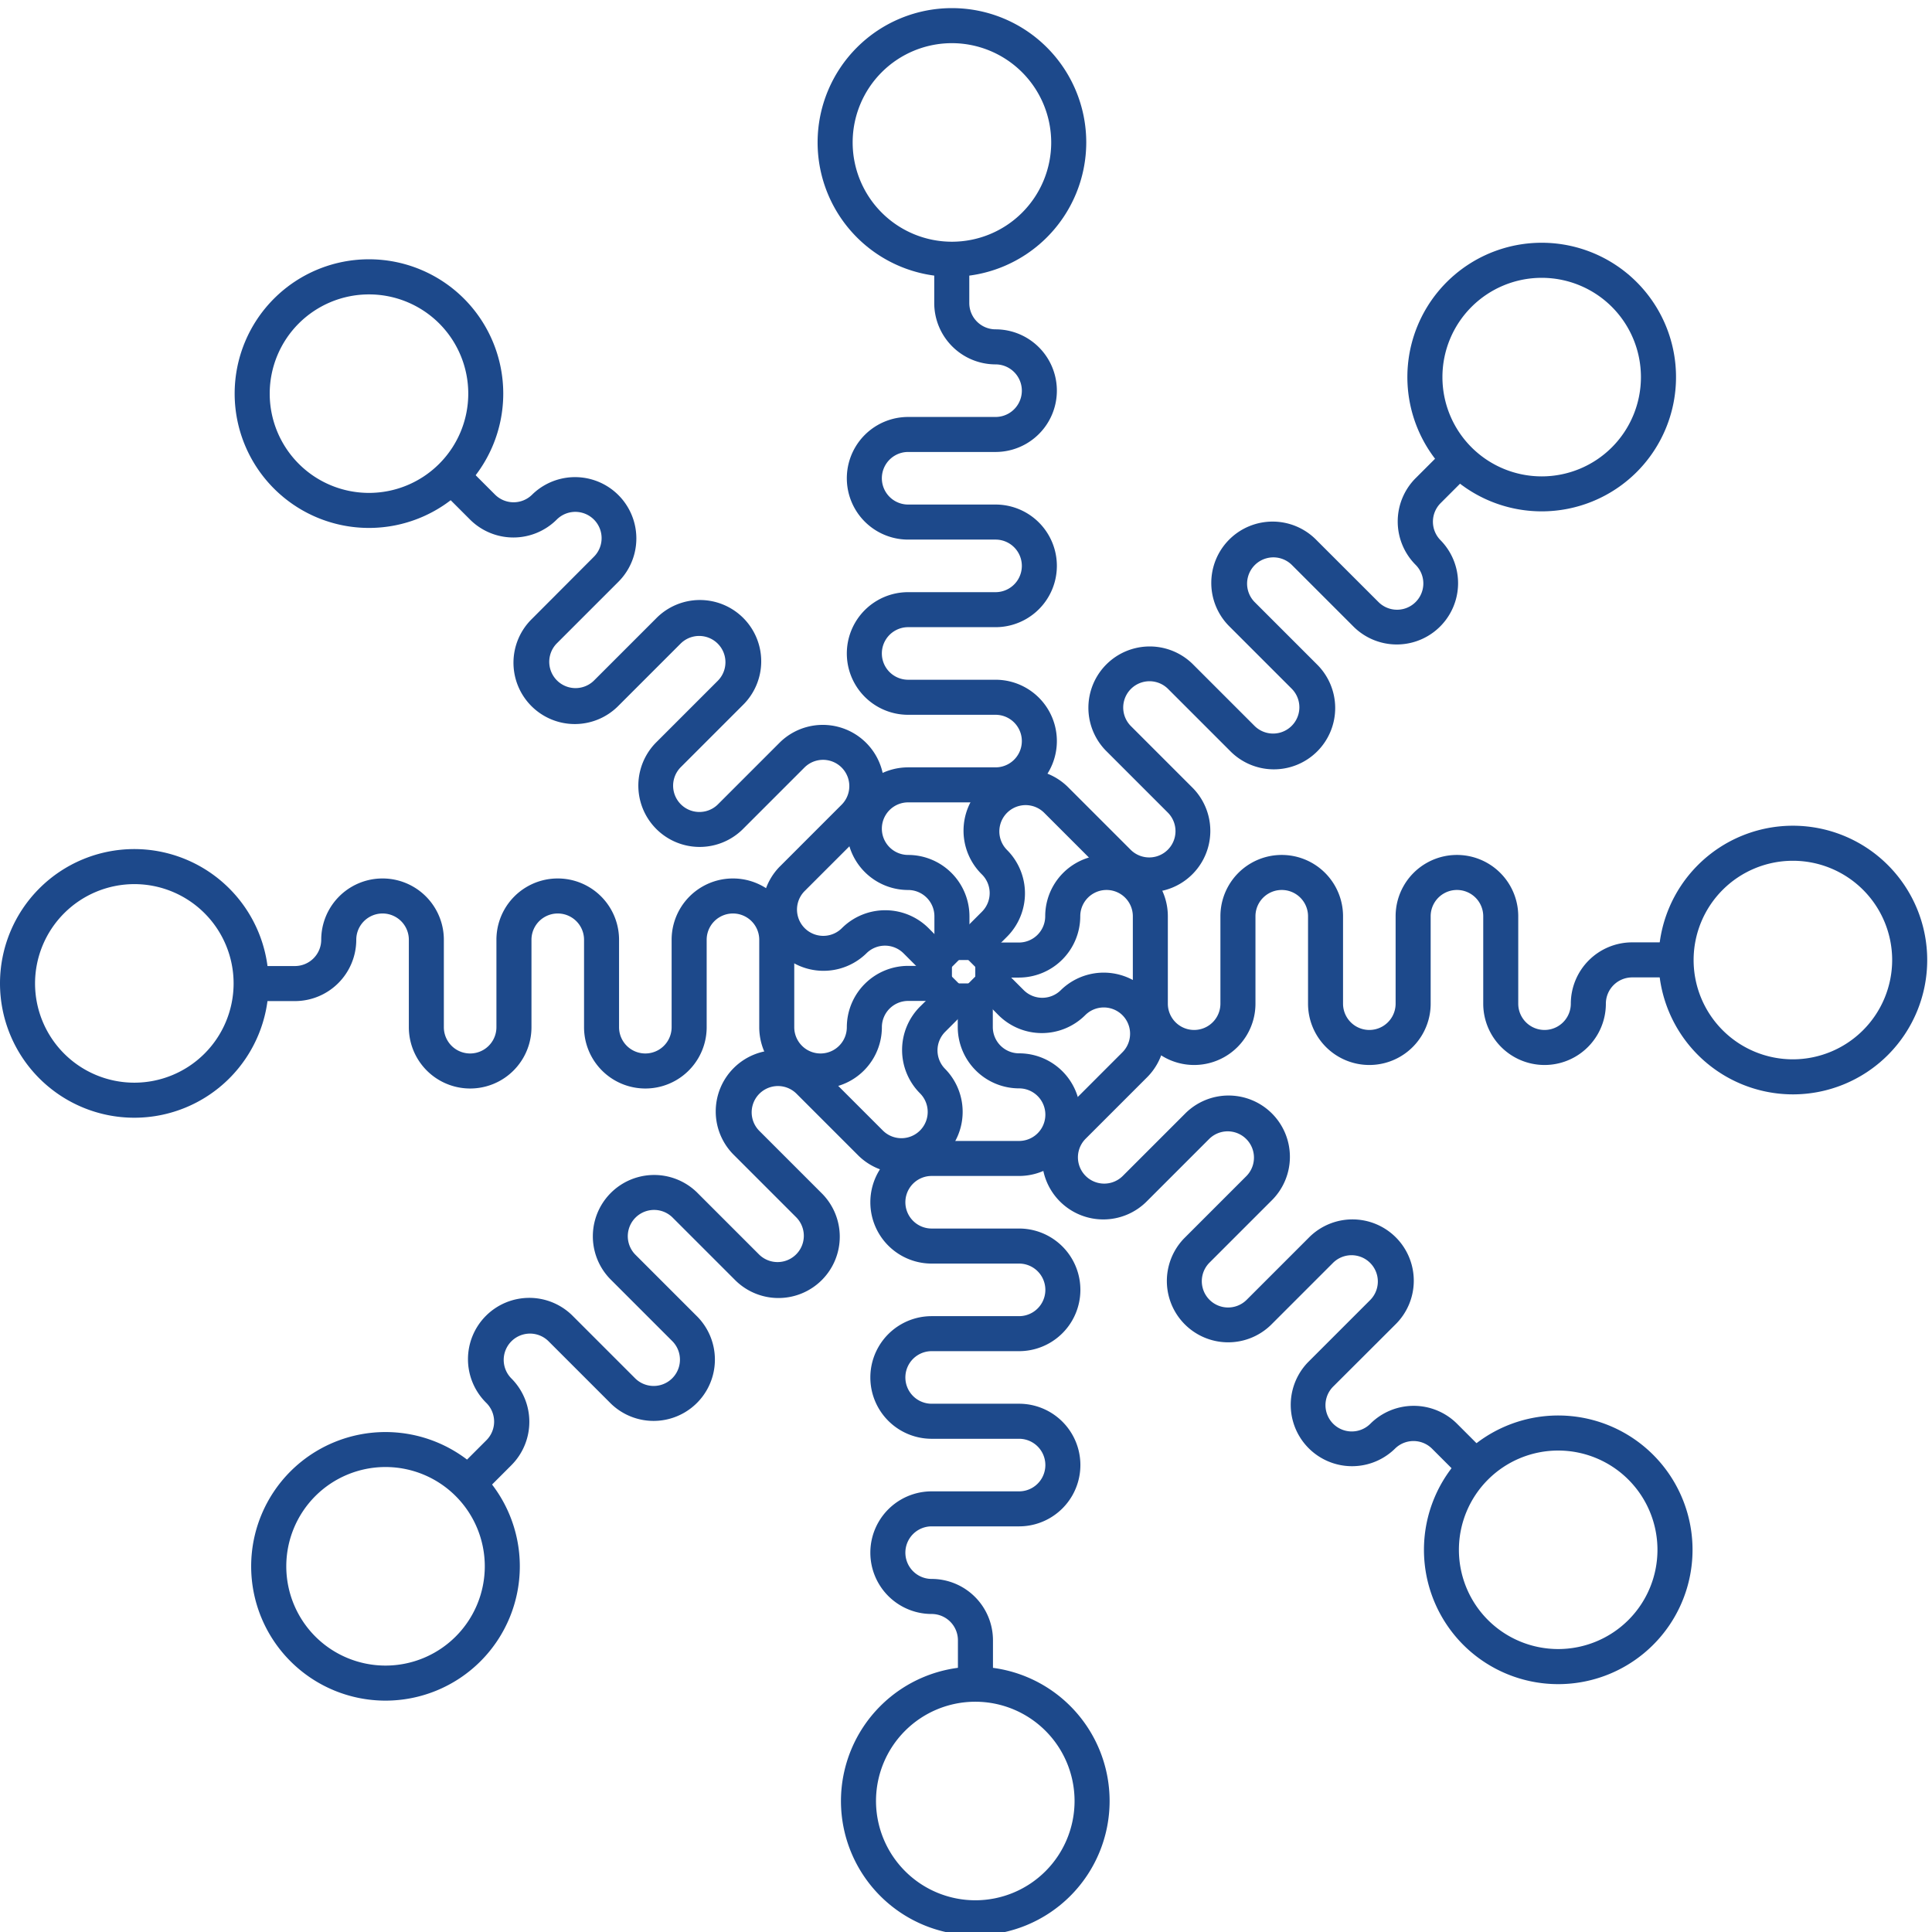 <?xml version="1.0" encoding="UTF-8"?>
<svg xmlns="http://www.w3.org/2000/svg" xmlns:xlink="http://www.w3.org/1999/xlink" width="46.414" height="46.414" viewBox="0 0 46.414 46.414">
  <defs>
    <clipPath id="clip-path">
      <rect id="Rectangle_3911" data-name="Rectangle 3911" width="46.414" height="46.414" transform="translate(0 -0.374)" fill="#1d498b"></rect>
    </clipPath>
  </defs>
  <g id="Group_15604" data-name="Group 15604" transform="translate(0 0.374)" clip-path="url(#clip-path)">
    <path id="Path_13599" data-name="Path 13599" d="M376.431,129.421h-.842v-1.052a.632.632,0,0,0-.631-.631,1.473,1.473,0,0,1,0-2.946h2.1a.631.631,0,0,0,0-1.263h-2.1a1.473,1.473,0,0,1,0-2.946h2.1a.631.631,0,0,0,0-1.263h-2.1a1.473,1.473,0,0,1,0-2.946h2.1a.631.631,0,0,0,0-1.263,1.475,1.475,0,0,1-1.473-1.473v-.947h.842v.947a.632.632,0,0,0,.631.631,1.473,1.473,0,0,1,0,2.946h-2.1a.631.631,0,0,0,0,1.263h2.1a1.473,1.473,0,0,1,0,2.946h-2.1a.631.631,0,0,0,0,1.263h2.1a1.473,1.473,0,0,1,0,2.946h-2.1a.631.631,0,0,0,0,1.263,1.475,1.475,0,0,1,1.473,1.473Z" transform="translate(-353.141 -106.731)" fill="#1d498b"></path>
    <path id="Path_13600" data-name="Path 13600" d="M363.834,6.454a3.227,3.227,0,1,1,3.227-3.227,3.231,3.231,0,0,1-3.227,3.227m0-5.612a2.385,2.385,0,1,0,2.385,2.385A2.388,2.388,0,0,0,363.834.842" transform="translate(-340.965 -0.179)" fill="#1d498b"></path>
    <path id="Path_13601" data-name="Path 13601" d="M207.483,214.172l-.6.6-.744-.744a.632.632,0,0,0-.893,0,1.473,1.473,0,0,1-2.083-2.083l1.488-1.488a.631.631,0,1,0-.893-.893l-1.488,1.488a1.473,1.473,0,0,1-2.083-2.083l1.488-1.488a.631.631,0,0,0-.893-.893l-1.488,1.488a1.473,1.473,0,1,1-2.083-2.083L198.7,204.5a.631.631,0,0,0-.893-.893,1.475,1.475,0,0,1-2.083,0l-.67-.67.6-.6.67.67a.632.632,0,0,0,.893,0,1.473,1.473,0,0,1,2.083,2.083l-1.488,1.488a.631.631,0,1,0,.893.893l1.488-1.488a1.473,1.473,0,1,1,2.083,2.083l-1.488,1.488a.631.631,0,0,0,.893.893l1.488-1.488a1.473,1.473,0,0,1,2.083,2.083l-1.488,1.488a.631.631,0,0,0,.893.893,1.475,1.475,0,0,1,2.083,0Z" transform="translate(-184.432 -191.499)" fill="#1d498b"></path>
    <path id="Path_13602" data-name="Path 13602" d="M109.02,116.306a3.227,3.227,0,1,1,0-4.564,3.23,3.23,0,0,1,0,4.564m-3.968-3.968a2.385,2.385,0,1,0,3.373,0,2.388,2.388,0,0,0-3.373,0" transform="translate(-97.874 -104.942)" fill="#1d498b"></path>
    <path id="Path_13603" data-name="Path 13603" d="M129.421,385.892v.842h-1.052a.632.632,0,0,0-.631.631,1.473,1.473,0,1,1-2.946,0v-2.1a.631.631,0,1,0-1.263,0v2.1a1.473,1.473,0,1,1-2.946,0v-2.1a.631.631,0,1,0-1.263,0v2.1a1.473,1.473,0,1,1-2.946,0v-2.1a.631.631,0,1,0-1.263,0,1.475,1.475,0,0,1-1.473,1.473h-.947v-.842h.947a.632.632,0,0,0,.631-.631,1.473,1.473,0,0,1,2.946,0v2.1a.631.631,0,0,0,1.263,0v-2.1a1.473,1.473,0,0,1,2.946,0v2.1a.631.631,0,0,0,1.263,0v-2.1a1.473,1.473,0,0,1,2.946,0v2.1a.631.631,0,0,0,1.263,0,1.475,1.475,0,0,1,1.473-1.473Z" transform="translate(-106.552 -363.062)" fill="#1d498b"></path>
    <path id="Path_13604" data-name="Path 13604" d="M6.454,374.137a3.227,3.227,0,1,1-3.227-3.227,3.23,3.23,0,0,1,3.227,3.227m-5.612,0a2.385,2.385,0,1,0,2.385-2.385,2.388,2.388,0,0,0-2.385,2.385" transform="translate(0 -350.886)" fill="#1d498b"></path>
    <path id="Path_13605" data-name="Path 13605" d="M214.172,426.821l.6.6-.744.744a.632.632,0,0,0,0,.893,1.473,1.473,0,0,1-2.083,2.083l-1.488-1.488a.631.631,0,1,0-.893.893l1.488,1.488a1.473,1.473,0,1,1-2.083,2.083l-1.488-1.488a.631.631,0,0,0-.893.893l1.488,1.488a1.473,1.473,0,0,1-2.083,2.083L204.5,435.6a.631.631,0,0,0-.893.893,1.475,1.475,0,0,1,0,2.083l-.67.67-.6-.6.67-.67a.632.632,0,0,0,0-.893,1.473,1.473,0,1,1,2.083-2.083l1.488,1.488a.631.631,0,1,0,.893-.893l-1.488-1.488a1.473,1.473,0,0,1,2.083-2.083l1.488,1.488a.631.631,0,0,0,.893-.893l-1.488-1.488a1.473,1.473,0,1,1,2.083-2.083l1.488,1.488a.631.631,0,0,0,.893-.893,1.475,1.475,0,0,1,0-2.083Z" transform="translate(-191.321 -403.751)" fill="#1d498b"></path>
    <path id="Path_13606" data-name="Path 13606" d="M116.306,629a3.227,3.227,0,1,1-4.564,0,3.231,3.231,0,0,1,4.564,0m-3.968,3.968a2.385,2.385,0,1,0,0-3.373,2.388,2.388,0,0,0,0,3.373" transform="translate(-104.763 -594.027)" fill="#1d498b"></path>
    <path id="Path_13607" data-name="Path 13607" d="M385.892,430.151h.842V431.2a.632.632,0,0,0,.631.631,1.473,1.473,0,1,1,0,2.946h-2.1a.631.631,0,1,0,0,1.263h2.1a1.473,1.473,0,1,1,0,2.946h-2.1a.631.631,0,1,0,0,1.263h2.1a1.473,1.473,0,1,1,0,2.946h-2.1a.631.631,0,1,0,0,1.263,1.475,1.475,0,0,1,1.473,1.473v.947h-.842v-.947a.632.632,0,0,0-.631-.631,1.473,1.473,0,0,1,0-2.946h2.1a.631.631,0,0,0,0-1.263h-2.1a1.473,1.473,0,0,1,0-2.946h2.1a.631.631,0,1,0,0-1.263h-2.1a1.473,1.473,0,0,1,0-2.946h2.1a.631.631,0,0,0,0-1.263,1.475,1.475,0,0,1-1.473-1.473Z" transform="translate(-362.883 -406.9)" fill="#1d498b"></path>
    <path id="Path_13608" data-name="Path 13608" d="M374.136,731.516a3.227,3.227,0,1,1-3.227,3.227,3.23,3.23,0,0,1,3.227-3.227m0,5.612a2.385,2.385,0,1,0-2.385-2.385,2.388,2.388,0,0,0,2.385,2.385" transform="translate(-350.706 -691.85)" fill="#1d498b"></path>
    <path id="Path_13609" data-name="Path 13609" d="M426.821,420.131l.6-.6.744.744a.632.632,0,0,0,.893,0,1.473,1.473,0,0,1,2.083,2.083l-1.488,1.488a.631.631,0,1,0,.893.893l1.488-1.488a1.473,1.473,0,1,1,2.083,2.083l-1.488,1.488a.631.631,0,0,0,.893.893l1.488-1.488a1.473,1.473,0,1,1,2.083,2.083L435.6,429.8a.631.631,0,0,0,.893.893,1.475,1.475,0,0,1,2.083,0l.67.67-.6.6-.67-.67a.632.632,0,0,0-.893,0,1.473,1.473,0,0,1-2.083-2.083l1.488-1.488a.631.631,0,1,0-.893-.893l-1.488,1.488a1.473,1.473,0,0,1-2.083-2.083l1.488-1.488a.631.631,0,0,0-.893-.893l-1.488,1.488a1.473,1.473,0,1,1-2.083-2.083l1.488-1.488a.631.631,0,0,0-.893-.893,1.475,1.475,0,0,1-2.083,0Z" transform="translate(-403.572 -396.863)" fill="#1d498b"></path>
    <path id="Path_13610" data-name="Path 13610" d="M629,621.716a3.227,3.227,0,1,1,0,4.563,3.231,3.231,0,0,1,0-4.563m3.968,3.968a2.385,2.385,0,1,0-3.373,0,2.388,2.388,0,0,0,3.373,0" transform="translate(-593.848 -587.139)" fill="#1d498b"></path>
    <path id="Path_13611" data-name="Path 13611" d="M430.151,376.431v-.842H431.2a.632.632,0,0,0,.631-.631,1.473,1.473,0,0,1,2.946,0v2.1a.631.631,0,0,0,1.263,0v-2.1a1.473,1.473,0,0,1,2.946,0v2.1a.631.631,0,0,0,1.263,0v-2.1a1.473,1.473,0,0,1,2.946,0v2.1a.631.631,0,1,0,1.263,0,1.475,1.475,0,0,1,1.473-1.473h.947v.842h-.947a.632.632,0,0,0-.631.631,1.473,1.473,0,0,1-2.946,0v-2.1a.631.631,0,0,0-1.263,0v2.1a1.473,1.473,0,0,1-2.946,0v-2.1a.631.631,0,0,0-1.263,0v2.1a1.473,1.473,0,1,1-2.946,0v-2.1a.631.631,0,0,0-1.263,0,1.475,1.475,0,0,1-1.473,1.473Z" transform="translate(-406.721 -353.32)" fill="#1d498b"></path>
    <path id="Path_13612" data-name="Path 13612" d="M731.515,363.834a3.227,3.227,0,1,1,3.227,3.227,3.231,3.231,0,0,1-3.227-3.227m5.612,0a2.385,2.385,0,1,0-2.385,2.385,2.388,2.388,0,0,0,2.385-2.385" transform="translate(-691.67 -341.144)" fill="#1d498b"></path>
    <path id="Path_13613" data-name="Path 13613" d="M420.131,207.483l-.6-.6.744-.744a.632.632,0,0,0,0-.893,1.473,1.473,0,1,1,2.083-2.083l1.488,1.488a.631.631,0,1,0,.893-.893l-1.488-1.488a1.473,1.473,0,0,1,2.083-2.083l1.488,1.488a.631.631,0,0,0,.893-.893l-1.488-1.488a1.473,1.473,0,1,1,2.083-2.083L429.8,198.7a.631.631,0,0,0,.893-.893,1.475,1.475,0,0,1,0-2.083l.67-.67.6.6-.67.67a.632.632,0,0,0,0,.893,1.473,1.473,0,0,1-2.083,2.083l-1.488-1.488a.631.631,0,1,0-.893.893l1.488,1.488a1.473,1.473,0,1,1-2.083,2.083l-1.488-1.488a.631.631,0,0,0-.893.893l1.488,1.488a1.473,1.473,0,0,1-2.083,2.083l-1.488-1.488a.631.631,0,0,0-.893.893,1.475,1.475,0,0,1,0,2.083Z" transform="translate(-396.684 -184.611)" fill="#1d498b"></path>
    <path id="Path_13614" data-name="Path 13614" d="M621.716,109.021a3.227,3.227,0,1,1,4.563,0,3.23,3.23,0,0,1-4.563,0m3.968-3.968a2.385,2.385,0,1,0,0,3.373,2.388,2.388,0,0,0,0-3.373" transform="translate(-586.96 -98.054)" fill="#1d498b"></path>
  </g>
</svg>
